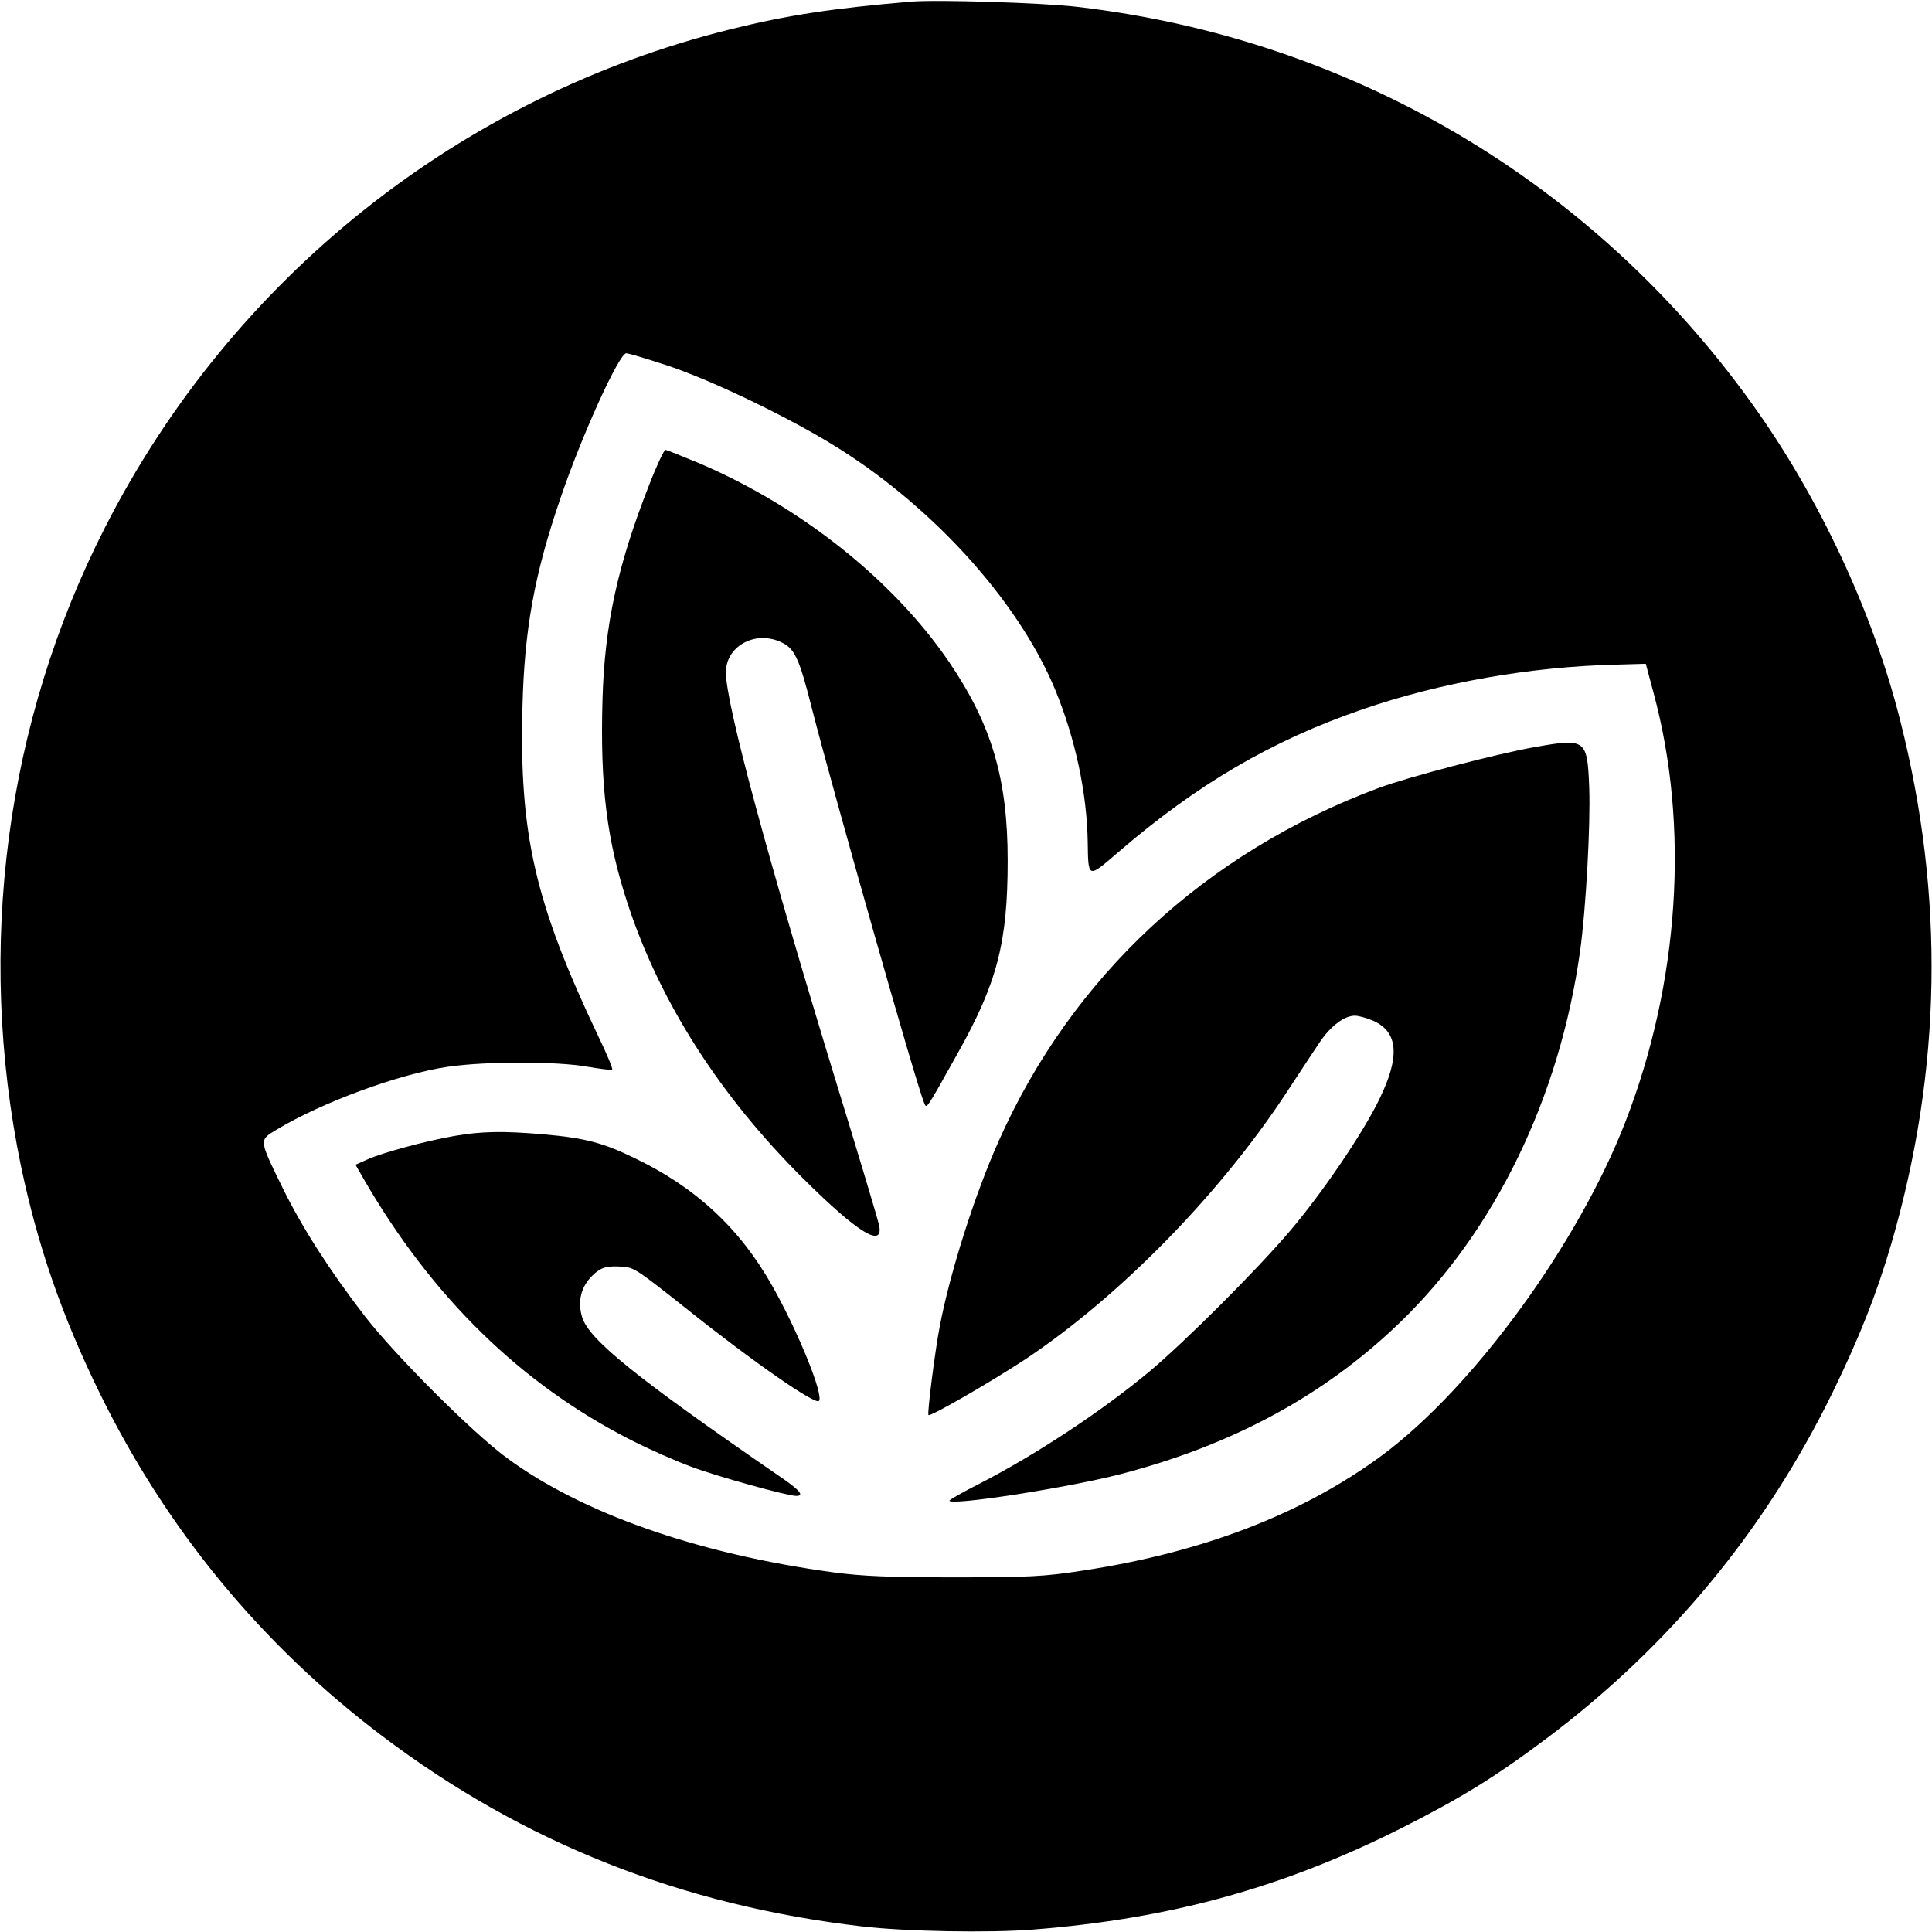<?xml version="1.0" standalone="no"?>
<!DOCTYPE svg PUBLIC "-//W3C//DTD SVG 20010904//EN"
 "http://www.w3.org/TR/2001/REC-SVG-20010904/DTD/svg10.dtd">
<svg version="1.0" xmlns="http://www.w3.org/2000/svg"
 width="700pt" height="700pt" viewBox="0 0 700 700"
 preserveAspectRatio="xMidYMid meet">
<g transform="translate(0,700) scale(0.1,-0.1)"
fill="#000000" stroke="none">
<path d="M3300 6994 c-283 -24 -447 -49 -649 -99 -981 -242 -1809 -901 -2270
-1805 -361 -707 -468 -1525 -305 -2315 61 -290 148 -542 284 -820 242 -495
588 -915 1025 -1245 512 -387 1085 -614 1740 -690 155 -18 460 -24 620 -11
496 39 904 152 1330 366 216 109 340 185 528 326 445 334 791 752 1037 1254
97 199 160 358 213 540 183 629 193 1259 32 1894 -99 393 -294 810 -537 1148
-578 806 -1453 1322 -2443 1438 -125 15 -512 27 -605 19z m-877 -1320 c146
-49 400 -169 574 -273 367 -219 690 -571 827 -902 72 -176 114 -371 117 -549
2 -134 0 -133 109 -39 288 248 558 406 887 519 281 97 610 155 922 162 l104 3
28 -105 c131 -483 94 -1050 -102 -1555 -171 -441 -549 -960 -879 -1206 -287
-213 -652 -354 -1090 -420 -136 -21 -192 -24 -460 -24 -240 0 -334 4 -440 18
-492 67 -912 214 -1184 415 -125 92 -402 369 -514 513 -127 165 -226 319 -297
463 -88 180 -87 174 -23 213 164 99 444 202 621 228 139 20 394 20 506 0 47
-8 87 -13 89 -10 3 3 -20 58 -51 122 -229 482 -286 730 -274 1193 7 279 43
478 136 750 76 226 214 530 240 530 9 0 78 -21 154 -46z"/>
<path d="M2352 5243 c-114 -290 -161 -505 -169 -775 -9 -315 15 -513 93 -748
117 -354 334 -692 634 -990 199 -198 293 -255 275 -168 -4 18 -69 236 -145
483 -259 845 -410 1405 -410 1519 0 92 101 151 194 112 55 -23 70 -54 119
-248 80 -311 376 -1354 405 -1423 10 -23 3 -34 122 179 143 255 181 401 181
698 0 297 -58 493 -214 722 -202 295 -534 559 -900 716 -65 27 -122 50 -126
50 -5 0 -32 -57 -59 -127z"/>
<path d="M5560 4293 c-137 -24 -457 -108 -565 -148 -628 -234 -1111 -683
-1376 -1278 -87 -194 -177 -478 -214 -672 -18 -94 -46 -317 -41 -322 7 -7 231
123 351 202 339 226 699 592 942 960 47 72 102 155 122 185 40 61 91 100 130
100 14 0 45 -9 68 -19 89 -41 96 -129 21 -283 -60 -124 -206 -339 -325 -479
-121 -142 -376 -397 -508 -508 -173 -144 -412 -302 -617 -407 -59 -30 -108
-58 -108 -61 0 -20 426 46 620 96 408 106 740 286 1014 551 343 332 577 814
651 1344 21 152 38 455 33 593 -7 175 -12 179 -198 146z"/>
<path d="M1645 2884 c-107 -19 -257 -60 -312 -84 l-45 -20 27 -47 c249 -432
572 -748 972 -951 65 -33 162 -76 217 -96 92 -35 349 -106 381 -106 31 0 12
22 -62 72 -520 358 -689 494 -714 576 -17 57 -4 109 36 149 32 32 54 38 115
33 38 -3 52 -13 225 -150 244 -195 468 -350 482 -336 19 19 -75 251 -169 417
-117 208 -278 358 -501 464 -113 55 -179 72 -327 85 -149 13 -227 11 -325 -6z"/>
</g>
</svg>

